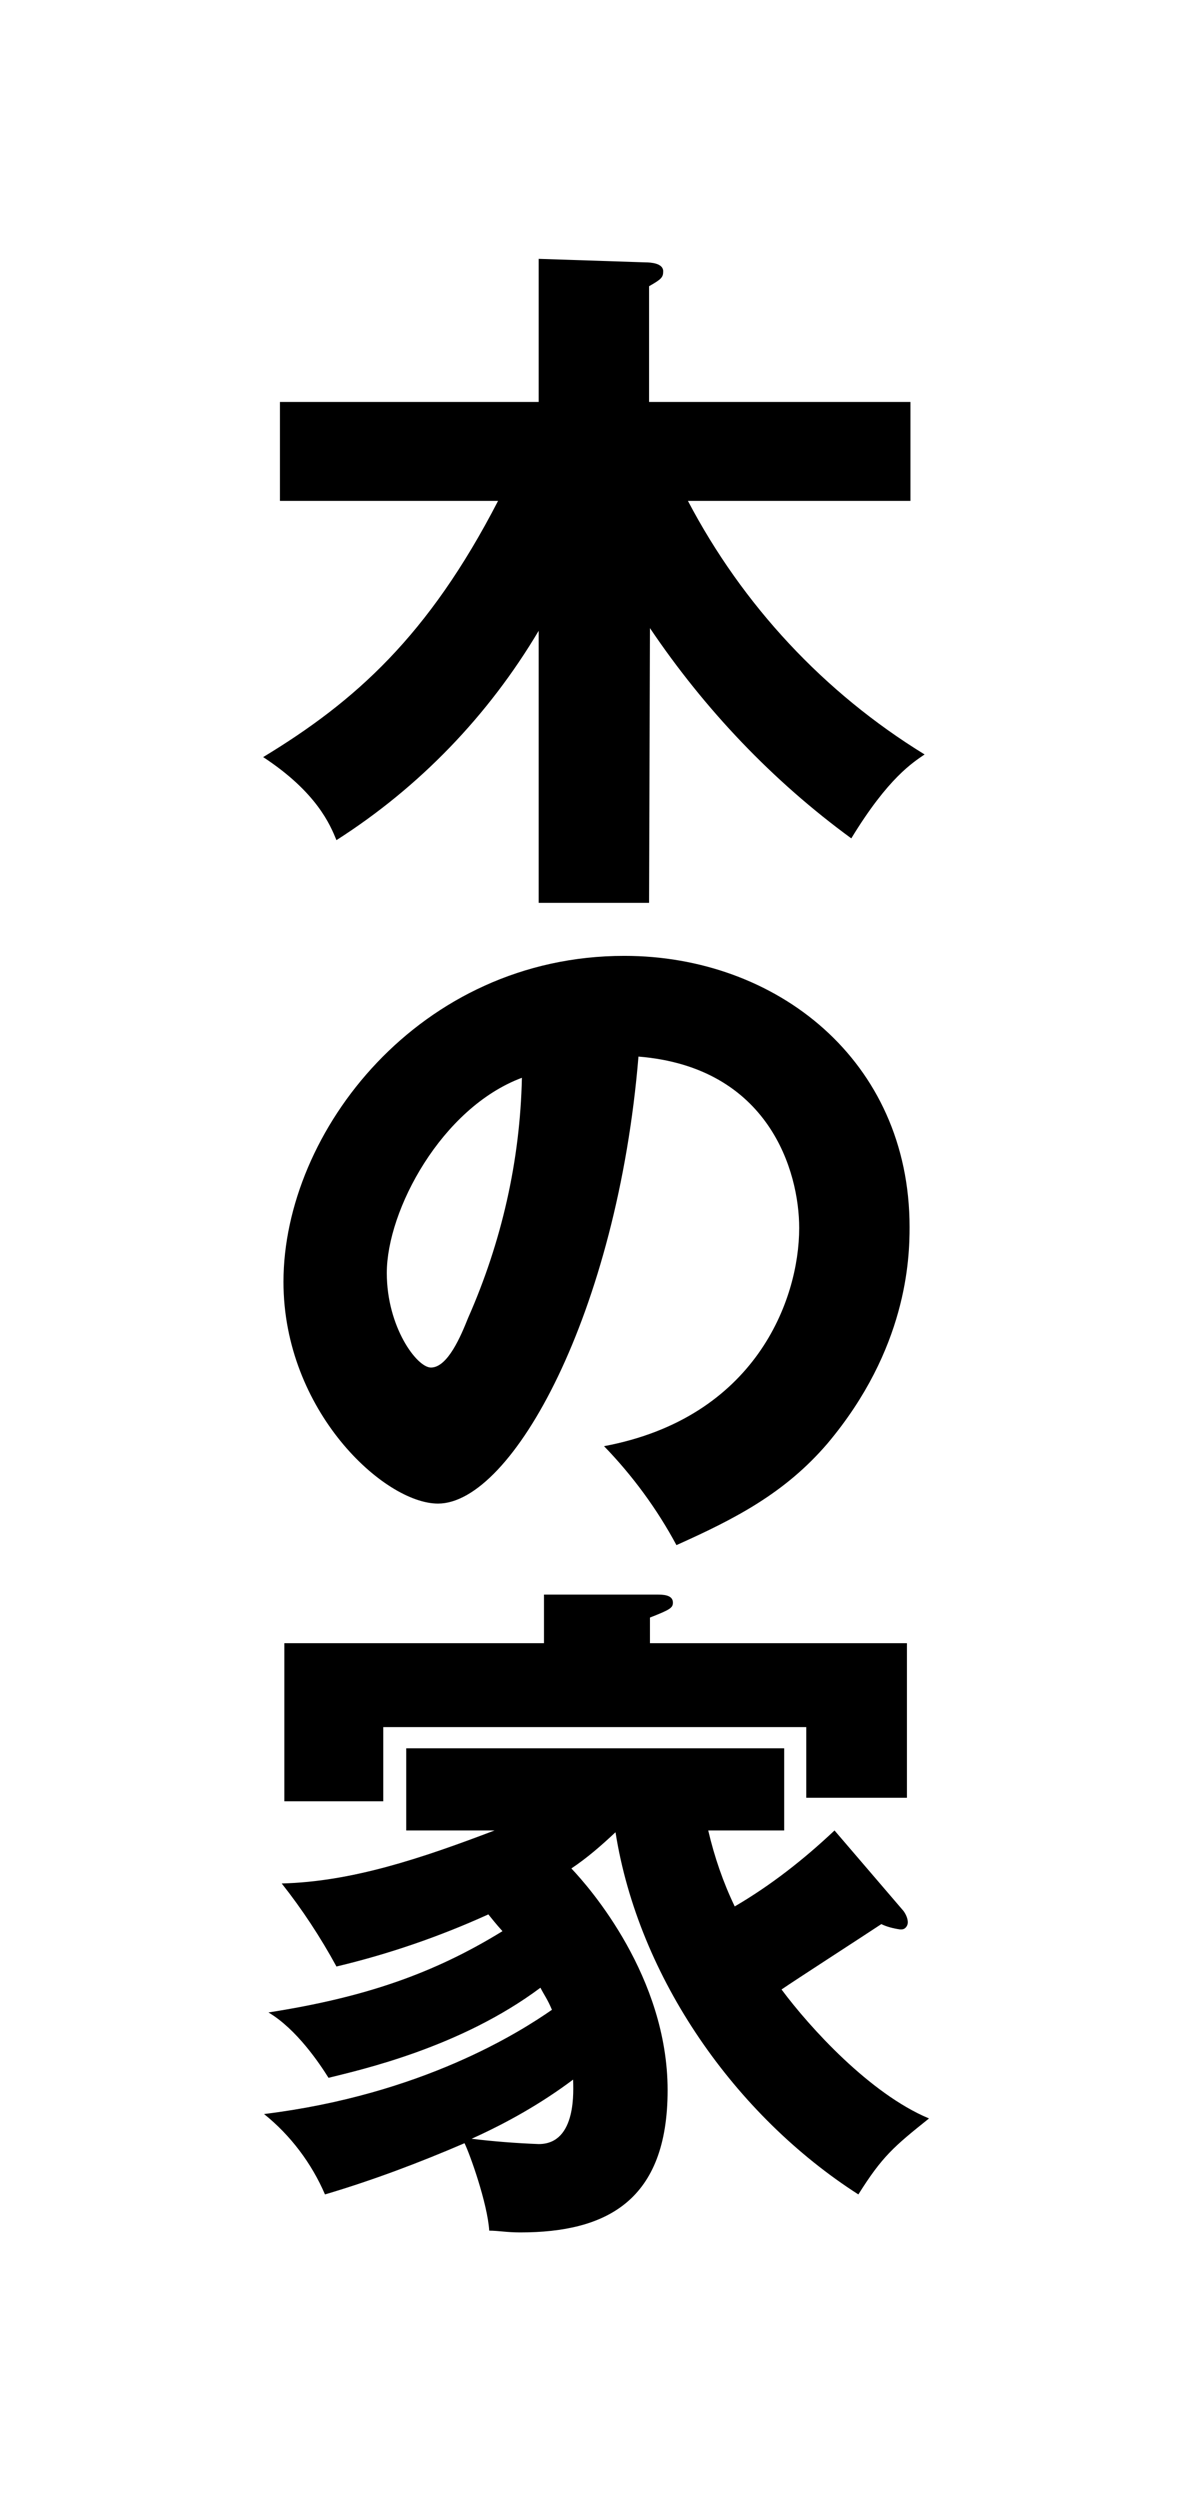 <?xml version="1.0" encoding="utf-8"?>
<!-- Generator: Adobe Illustrator 21.1.0, SVG Export Plug-In . SVG Version: 6.00 Build 0)  -->
<!DOCTYPE svg PUBLIC "-//W3C//DTD SVG 1.1//EN" "http://www.w3.org/Graphics/SVG/1.1/DTD/svg11.dtd">
<svg version="1.1" id="レイヤー_1" xmlns="http://www.w3.org/2000/svg" xmlns:xlink="http://www.w3.org/1999/xlink" x="0px"
	 y="0px" viewBox="0 0 136 283" style="enable-background:new 0 0 136 283;" xml:space="preserve">
<path id="ttl_header.svg" d="M102.3,216.3c0.3,0.4,0.5,0.9,0.5,1.3c0,0.4-0.3,0.8-0.7,0.8c-0.1,0-0.1,0-0.2,0
	c-0.7-0.1-1.5-0.3-2.1-0.6c-1.8,1.2-9.7,6.3-11.3,7.4c3.2,4.3,10,11.8,16.7,14.6c-4,3.2-5.3,4.3-8,8.6c-13.9-8.9-24.9-24.5-27.5-41
	c-1.6,1.5-3.2,2.9-5,4.1c2.1,2.2,10.9,12.3,10.9,25.1c0,12.5-6.9,16.1-16.7,16.1c-1.5,0-2.5-0.2-3.5-0.2c-0.2-3.1-2.2-8.7-2.8-9.9
	c-5.1,2.2-10.4,4.2-15.8,5.8c-1.5-3.5-3.9-6.7-6.9-9.1c17.9-2.2,29-9.3,32.6-11.8c-0.5-1.2-0.9-1.7-1.3-2.5
	c-9.1,6.8-20.4,9.3-24,10.2c-1-1.6-3.6-5.5-6.8-7.4c10.9-1.7,18.7-4.4,26.5-9.2c-0.9-1-1.1-1.3-1.6-1.9c-5.5,2.5-11.3,4.5-17.2,5.9
	c-1.8-3.3-3.9-6.5-6.2-9.4c7.9-0.2,15.7-2.8,24.1-6H46v-9.3h42.8v9.3h-8.6c0.7,3,1.7,5.9,3,8.6c4.1-2.4,7.8-5.3,11.3-8.6
	L102.3,216.3z M102.7,186v17.5H91.3v-8H43.4v8.4H32.2V186h29.4v-5.5h12.8c0.6,0,1.8,0,1.8,0.9c0,0.6-0.3,0.8-2.6,1.7v2.9H102.7
	L102.7,186z M53.4,242.1c2.5,0.3,5,0.5,7.6,0.6c4.4,0,3.9-6.3,3.9-7.3C61.3,238.1,57.4,240.3,53.4,242.1z M68.4,163.7
	c17.1-3.2,22.1-16.5,22.1-24.7c0-6.4-3.4-18.2-18.2-19.4c-2.4,29-14.3,50.6-22.7,50.6c-6.1,0-17.5-10.5-17.5-25.1
	c0-17,15.4-36.9,38.6-36.9c17.2,0,32.3,11.8,32.3,30.7c0,3.6-0.3,13.8-9.3,24.5c-4.8,5.6-10.4,8.5-17.1,11.5
	C74.4,170.8,71.6,167,68.4,163.7L68.4,163.7z M43.8,144.1c0,6.1,3.4,10.7,5,10.7c1.9,0,3.4-3.6,4.2-5.6c3.8-8.6,5.9-17.8,6.1-27.2
	C50,125.4,43.8,137,43.8,144.1L43.8,144.1z M73.5,102.2H61V71.4C55.3,81,47.5,89.1,38.1,95.1c-0.7-1.7-2.2-5.4-8.3-9.4
	c10.4-6.3,18.7-13.7,26.6-29H31.7V45.5H61V29.3l12.1,0.4c0.6,0,2,0.1,2,1c0,0.7-0.2,0.9-1.6,1.7v13.1h29.6v11.2H77.9
	c6.2,11.8,15.4,21.7,26.8,28.7c-1.3,0.9-4.1,2.6-8.3,9.5c-8.9-6.5-16.6-14.6-22.8-23.8L73.5,102.2L73.5,102.2z"/>
</svg>
